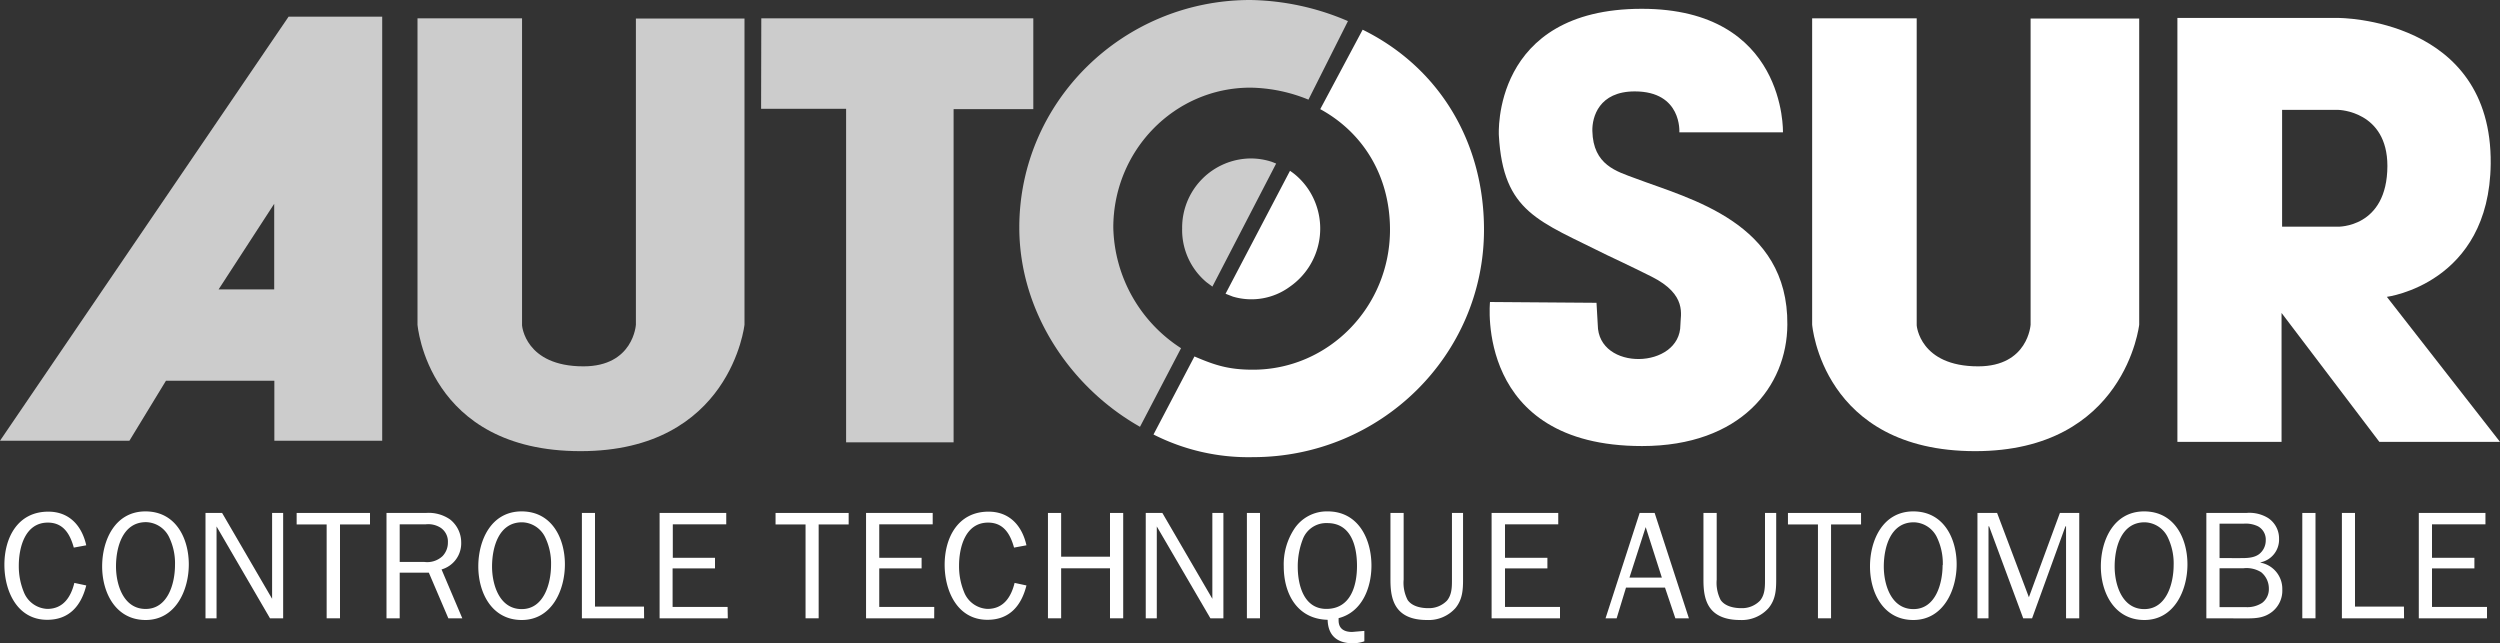 <?xml version="1.0" encoding="utf-8" ?>
<!DOCTYPE svg PUBLIC "-//W3C//DTD SVG 1.1//EN" "http://www.w3.org/Graphics/SVG/1.1/DTD/svg11.dtd">
<svg xmlns="http://www.w3.org/2000/svg" viewBox="0 0 500 128.66"><rect x="0" y="0" width="500" height="128.66" fill="#333333" stroke="none"/><defs><style>.cls-1{fill:#fff;}.cls-2{fill:#ccc;}</style></defs><title>logon&amp;amp;B</title><g id="Calque_2" data-name="Calque 2"><g id="Calque_1-2" data-name="Calque 1"><path class="cls-1" d="M17.25,117.09c-1,4-3.35,6.87-7.81,6.87-6.08,0-8.56-5.86-8.56-11,0-5.44,2.67-10.63,8.78-10.63,4.24,0,6.73,2.86,7.59,6.73l-2.49.46c-.74-2.67-2.06-5-5.19-5-4.58,0-5.81,5-5.81,8.62a13.57,13.57,0,0,0,1,5.26,5.29,5.29,0,0,0,4.7,3.38c3.23,0,4.73-2.43,5.41-5.2Z"/><path class="cls-1" d="M20.43,113.28c0-5.25,2.58-11,8.66-11s8.67,5.41,8.67,10.6S35.11,124,29.13,124,20.43,118.56,20.43,113.28ZM35,113a12,12,0,0,0-1.26-5.74,5.27,5.27,0,0,0-4.54-2.83c-4.7,0-6,5.07-6,8.85,0,3.62,1.47,8.51,5.93,8.51S35,116.66,35,113Z"/><path class="cls-1" d="M54,123.66,43.31,105.29v18.37H41.1V102.59h3.32l10,17.17V102.59h2.21v21.07Z"/><path class="cls-1" d="M65.33,123.66V104.89h-6v-2.3H74v2.3H68v18.77Z"/><path class="cls-1" d="M89.67,123.66l-3.9-9.12H79.94v9.12H77.3V102.59h7.89A7.51,7.51,0,0,1,90,103.88a5.86,5.86,0,0,1,2.24,4.61,5.43,5.43,0,0,1-3.93,5.4l4.15,9.77Zm-4.79-11.27a4.47,4.47,0,0,0,3.63-1.17,3.9,3.9,0,0,0,1.07-2.76,3.31,3.31,0,0,0-1.47-2.92,4.59,4.59,0,0,0-2.92-.68H79.94v7.53Z"/><path class="cls-1" d="M95.66,113.28c0-5.25,2.58-11,8.66-11s8.66,5.41,8.66,10.6S110.34,124,104.35,124,95.66,118.56,95.66,113.28Zm14.55-.25a12,12,0,0,0-1.26-5.74,5.27,5.27,0,0,0-4.54-2.83c-4.7,0-6,5.07-6,8.85,0,3.62,1.47,8.51,5.93,8.51S110.21,116.66,110.21,113Z"/><path class="cls-1" d="M128.82,123.66H116.38V102.59H119v18.73h9.8Z"/><path class="cls-1" d="M145.56,123.66H131.92V102.59h13.33v2.27H134.56v6.7H143v2.12h-8.48v7.71h11Z"/><path class="cls-1" d="M161.11,123.66V104.89h-6v-2.3h14.62v2.3h-6v18.77Z"/><path class="cls-1" d="M186.84,123.66H173.21V102.59h13.33v2.27H175.85v6.7h8.47v2.12h-8.47v7.71h11Z"/><path class="cls-1" d="M205.29,117.09c-1,4-3.34,6.87-7.8,6.87-6.08,0-8.56-5.86-8.56-11,0-5.44,2.67-10.63,8.78-10.63,4.24,0,6.72,2.86,7.58,6.73l-2.48.46c-.74-2.67-2.06-5-5.19-5-4.58,0-5.81,5-5.81,8.62a13.57,13.57,0,0,0,1,5.26,5.28,5.28,0,0,0,4.7,3.38c3.23,0,4.73-2.43,5.41-5.2Z"/><path class="cls-1" d="M222,123.66v-10h-9.77v10h-2.64V102.59h2.64v8.75H222v-8.75h2.64v21.07Z"/><path class="cls-1" d="M242.08,123.66l-10.72-18.37v18.37h-2.21V102.59h3.32l10,17.17V102.59h2.21v21.07Z"/><path class="cls-1" d="M249.38,123.66V102.59H252v21.07Z"/><path class="cls-1" d="M272.87,126.18v2.08a7.09,7.09,0,0,1-2.27.4c-3.13,0-5-1.53-5.07-4.7-6.08-.15-8.78-5.18-8.78-10.68a12.91,12.91,0,0,1,2-7.34,7.79,7.79,0,0,1,6.79-3.66c6.11,0,8.75,5.5,8.75,10.84,0,4.43-1.87,9.31-6.57,10.51v.46c0,1.72,1.2,2.3,2.7,2.3Zm-1.47-13c0-3.89-1.14-8.56-5.93-8.56a5,5,0,0,0-4.92,3.25,15.13,15.13,0,0,0-1,5.47c0,3.66,1.2,8.44,5.72,8.44C270.11,121.78,271.4,117.18,271.4,113.18Z"/><path class="cls-1" d="M292.61,102.59v13.33c0,2.09-.12,4-1.53,5.71A7.17,7.17,0,0,1,285.4,124c-2.06,0-4.24-.42-5.65-2s-1.66-3.84-1.66-6V102.59h2.64v13.33a7.47,7.47,0,0,0,.8,4.08c.86,1.26,2.64,1.63,4.08,1.63a5,5,0,0,0,3.78-1.5c1-1.2,1-2.77,1-4.21V102.59Z"/><path class="cls-1" d="M312,123.66H298.32V102.59h13.33v2.27H301v6.7h8.48v2.12H301v7.71h11Z"/><path class="cls-1" d="M335.07,123.66,333,117.52h-7.8l-1.87,6.14h-2.22l6.82-21.07h3l6.85,21.07Zm-5.93-18.24-3.25,10.1h6.48Z"/><path class="cls-1" d="M355.24,102.59v13.33c0,2.09-.12,4-1.54,5.71A7.16,7.16,0,0,1,348,124c-2,0-4.23-.42-5.65-2s-1.66-3.84-1.66-6V102.59h2.65v13.33a7.56,7.56,0,0,0,.79,4.08c.87,1.26,2.65,1.63,4.09,1.63a5,5,0,0,0,3.78-1.5c1-1.2,1-2.77,1-4.21V102.59Z"/><path class="cls-1" d="M363.59,123.66V104.89h-6v-2.3h14.62v2.3h-6v18.77Z"/><path class="cls-1" d="M374,113.28c0-5.25,2.58-11,8.66-11s8.67,5.41,8.67,10.6S388.64,124,382.66,124,374,118.56,374,113.28Zm14.56-.25a12.09,12.09,0,0,0-1.26-5.74,5.27,5.27,0,0,0-4.54-2.83c-4.7,0-6,5.07-6,8.85,0,3.62,1.47,8.51,5.93,8.51S388.52,116.66,388.52,113Z"/><path class="cls-1" d="M397.7,123.66h-2.21V102.59h3.93l6.36,16.86,6.2-16.86h3.87v21.07h-2.64v-18.4h-.12l-6.67,18.4h-1.78l-6.82-18.4h-.12Z"/><path class="cls-1" d="M420.17,113.28c0-5.25,2.58-11,8.66-11s8.66,5.41,8.66,10.6S434.85,124,428.87,124,420.17,118.56,420.17,113.28Zm14.56-.25a12,12,0,0,0-1.26-5.74,5.27,5.27,0,0,0-4.54-2.83c-4.7,0-6,5.07-6,8.85,0,3.62,1.47,8.51,5.93,8.51S434.73,116.66,434.73,113Z"/><path class="cls-1" d="M441.27,123.66V102.59h8a7.12,7.12,0,0,1,4.33,1,4.88,4.88,0,0,1,2.21,4.15,4.63,4.63,0,0,1-3.71,4.73v.06a5.32,5.32,0,0,1,4.36,5.34,5.38,5.38,0,0,1-2,4.46c-1.59,1.26-3.25,1.35-5.19,1.35Zm7.8-2.24a5.42,5.42,0,0,0,3.38-.86,3.43,3.43,0,0,0,1.32-2.83,4.19,4.19,0,0,0-1.54-3.29,5.52,5.52,0,0,0-3.53-.79h-4.79v7.77Zm-1.08-9.8c1.32,0,2.77,0,3.84-.8a3.47,3.47,0,0,0,1.32-2.76,3,3,0,0,0-1.56-2.8,5.6,5.6,0,0,0-2.92-.52h-4.76v6.88Z"/><path class="cls-1" d="M460.46,123.66V102.59h2.64v21.07Z"/><path class="cls-1" d="M480.81,123.66H468.38V102.59H471v18.73h9.79Z"/><path class="cls-1" d="M497.4,123.66H483.76V102.59h13.33v2.27H486.4v6.7h8.48v2.12H486.4v7.71h11Z"/><path class="cls-2" d="M83.5,3.66V64.93s2,25.3,32.61,25.3c30.05,0,32.79-25.3,32.79-25.3V3.71H127.18V64.93s-.47,8.34-10.49,8.34c-11.7,0-12.28-8.19-12.28-8.19V3.66Z"/><polygon class="cls-2" points="152.26 3.66 206.66 3.66 206.66 21.83 190.72 21.83 190.72 88.47 169.22 88.47 169.22 21.76 152.22 21.76 152.26 3.66"/><path class="cls-2" d="M57.72,3.33H76.44V88.15H54.87v-12H33.19l-7.31,12H0ZM54.84,40.76,43.72,57.88H54.84Z"/><path class="cls-2" d="M242.48,57.32l12.75-24.61-.86-.34a13.55,13.55,0,0,0-4.24-.68,13.84,13.84,0,0,0-13.7,14,13.61,13.61,0,0,0,4.85,10.74C241.37,56.5,242.48,57.32,242.48,57.32Z"/><path class="cls-2" d="M228,85.36c-13.9-7.84-24.14-23-24.14-39.86,0-25.13,20.69-45.5,46.21-45.5a51.21,51.21,0,0,1,19.52,4.22l-7.9,15.71a31.69,31.69,0,0,0-11.62-2.4c-15.13,0-27.41,12.52-27.41,28a29.46,29.46,0,0,0,13.55,24.11Z"/><path class="cls-1" d="M356.59,26.47s.73-24.71-28.23-24.71c-30.12,0-28.59,25.3-28.59,25.3.86,15.47,8,17.11,21.72,24,0,0,4.74,2.22,8.77,4.24,7.31,3.65,5.81,7.73,5.82,9.65,0,8.92-16.49,9.36-16.53,0l-.25-4.39L298,60.4s-3.07,28.81,30.41,28.81c19.74,0,29-11.94,29.06-24.28.19-20.47-19.55-25.15-30.37-29.25-3.73-1.4-8.48-2.63-8.63-9.5-.06-2.78,1.32-7.9,8.48-7.9,9.5,0,8.92,8.19,8.92,8.19Z"/><path class="cls-1" d="M435.48,3.59h32.2s30.77-.07,30.46,29.17c-.26,24-20.77,26.61-20.77,26.61l22.63,29-24.13,0L456.31,62.59V88.37H435.48Zm20.94,41.75h11.12s9.9.29,9.94-12.14c0-11-9.76-11.22-9.76-11.22h-11.3Z"/><path class="cls-1" d="M362.43,3.66V64.93s2,25.3,32.61,25.3c30,0,32.8-25.3,32.8-25.3V3.71H406.12V64.93s-.47,8.34-10.49,8.34c-11.7,0-12.29-8.19-12.29-8.19V3.66Z"/><path class="cls-1" d="M264.05,21.83C272.67,26.54,278,35.25,278,45.94c0,15.44-12.27,28-27.41,28-4.86,0-7.6-.89-11.7-2.65L230.7,86.9a41.91,41.91,0,0,0,19.89,4.53c25.52,0,46.21-20.37,46.21-45.49,0-17.78-9.17-32.57-24.27-40Z"/><path class="cls-1" d="M245.11,58.75,258,34.16l.75.54a13.84,13.84,0,0,1,2.94,3.19A14.17,14.17,0,0,1,258,57.32a13,13,0,0,1-11.43,2Z"/></g></g></svg>